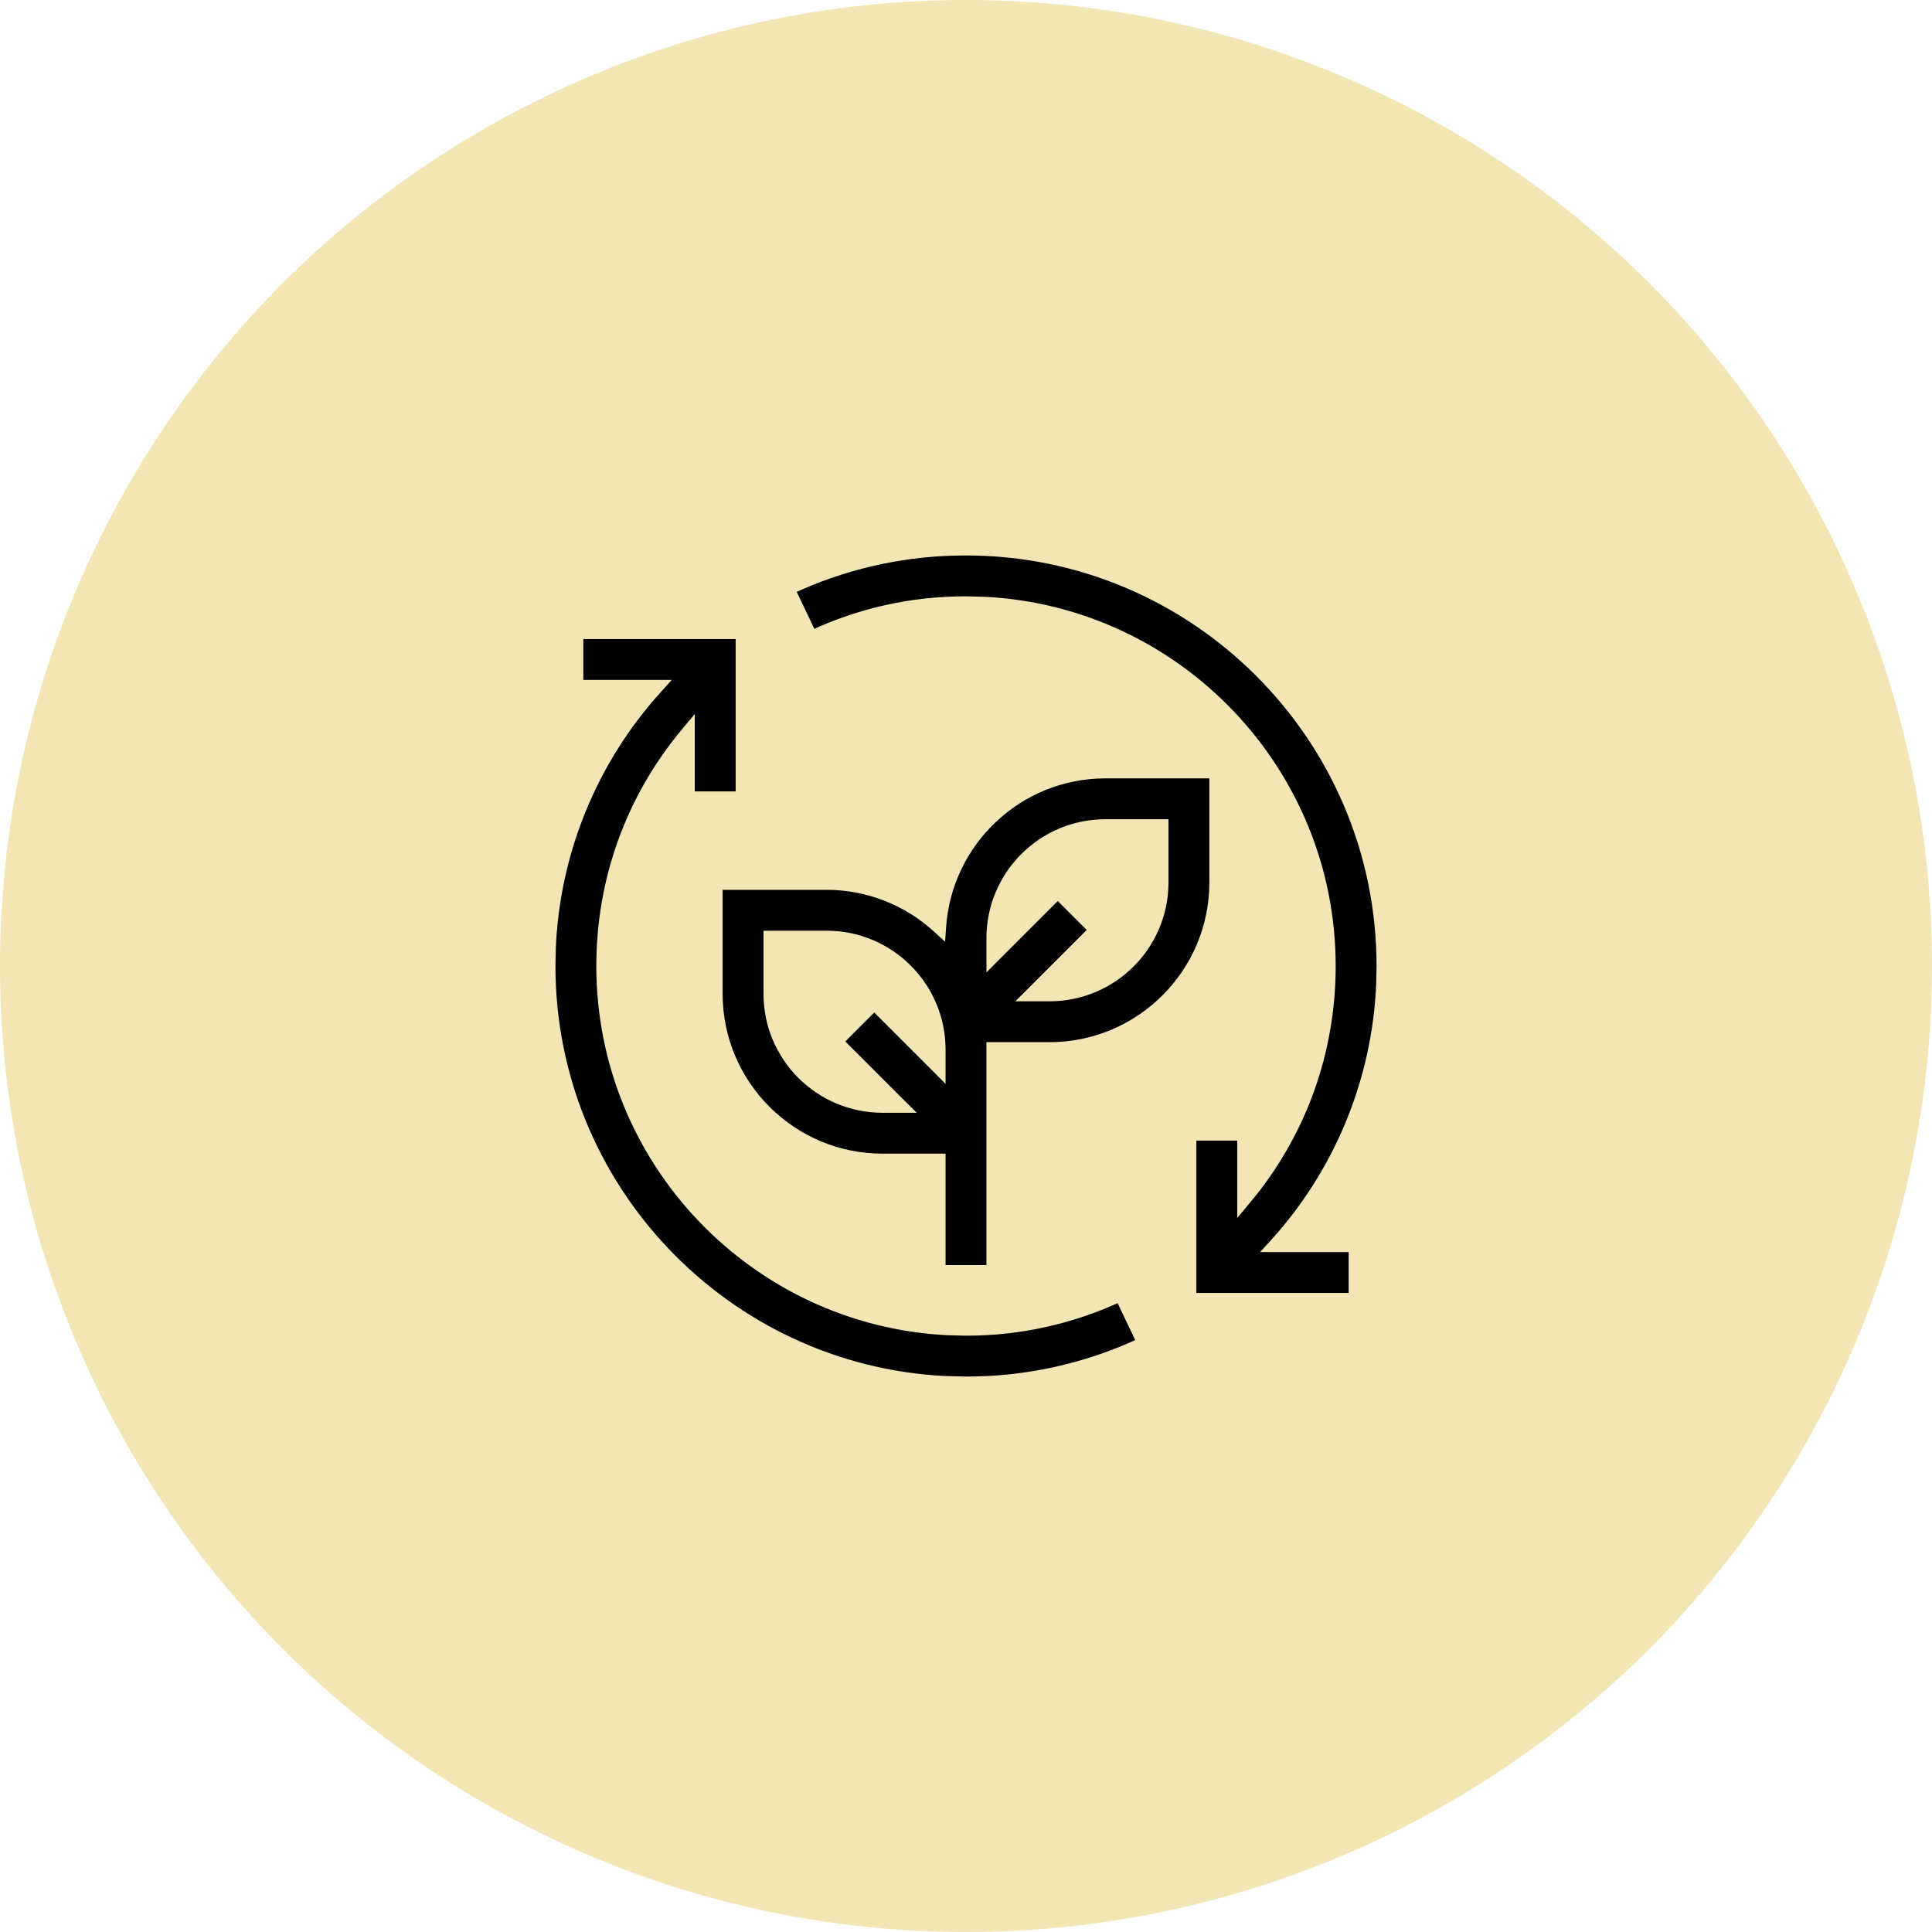 <svg xmlns="http://www.w3.org/2000/svg" width="52" height="52" viewBox="0 0 52 52" fill="none"><circle cx="26" cy="26" r="26" fill="#F2E6B5"></circle><g clip-path="url(#clip0_175_71)"><path d="M19.9 17.1V21.4H18.6V19.493L18.423 19.705C16.951 21.47 16.15 23.671 16.15 26C16.15 31.262 20.297 35.573 25.494 35.837L26 35.85C27.427 35.853 28.835 35.542 30.129 34.943L30.689 36.118C29.22 36.8 27.62 37.154 26 37.15L25.427 37.136C19.544 36.836 14.85 31.956 14.85 26L14.861 25.486C14.976 22.925 15.978 20.477 17.706 18.567L17.856 18.4H15.6V17.1H19.9Z" fill="black" stroke="#F2E6B5" stroke-width="0.2"></path><path d="M29.75 20.85H32.65V23.75C32.65 26.177 30.676 28.15 28.25 28.15H26.65V34.15H25.35V31.15H23.75C21.324 31.15 19.35 29.177 19.35 26.75V23.85H22.25C23.341 23.85 24.393 24.259 25.199 24.994L25.352 25.133L25.366 24.928C25.533 22.652 27.433 20.85 29.75 20.85ZM20.65 26.75C20.65 28.46 22.04 29.85 23.75 29.85H24.431L24.26 29.68L22.61 28.03L23.53 27.11L25.18 28.76L25.35 28.931V28.25C25.35 26.54 23.96 25.15 22.25 25.15H20.65V26.75ZM29.75 22.15C28.04 22.15 26.65 23.54 26.65 25.25V25.931L26.82 25.76L28.47 24.11L29.39 25.03L27.74 26.68L27.569 26.85H28.25C29.96 26.85 31.35 25.46 31.35 23.75V22.15H29.75Z" fill="black" stroke="#F2E6B5" stroke-width="0.2"></path><path d="M26 14.85C32.148 14.85 37.15 19.852 37.15 26L37.139 26.514C37.025 29.075 36.022 31.523 34.295 33.433L34.143 33.6H36.4V34.9H32.1V30.6H33.4V32.507L33.577 32.295C35.049 30.53 35.85 28.329 35.85 26C35.85 20.738 31.703 16.427 26.506 16.163L26 16.15C24.573 16.147 23.164 16.456 21.87 17.056L21.31 15.881C22.685 15.242 24.176 14.893 25.69 14.854L26 14.85Z" fill="black" stroke="#F2E6B5" stroke-width="0.2"></path></g><defs><clipPath id="clip0_175_71"><rect width="24" height="24" fill="white" transform="translate(14 14)"></rect></clipPath></defs></svg>
